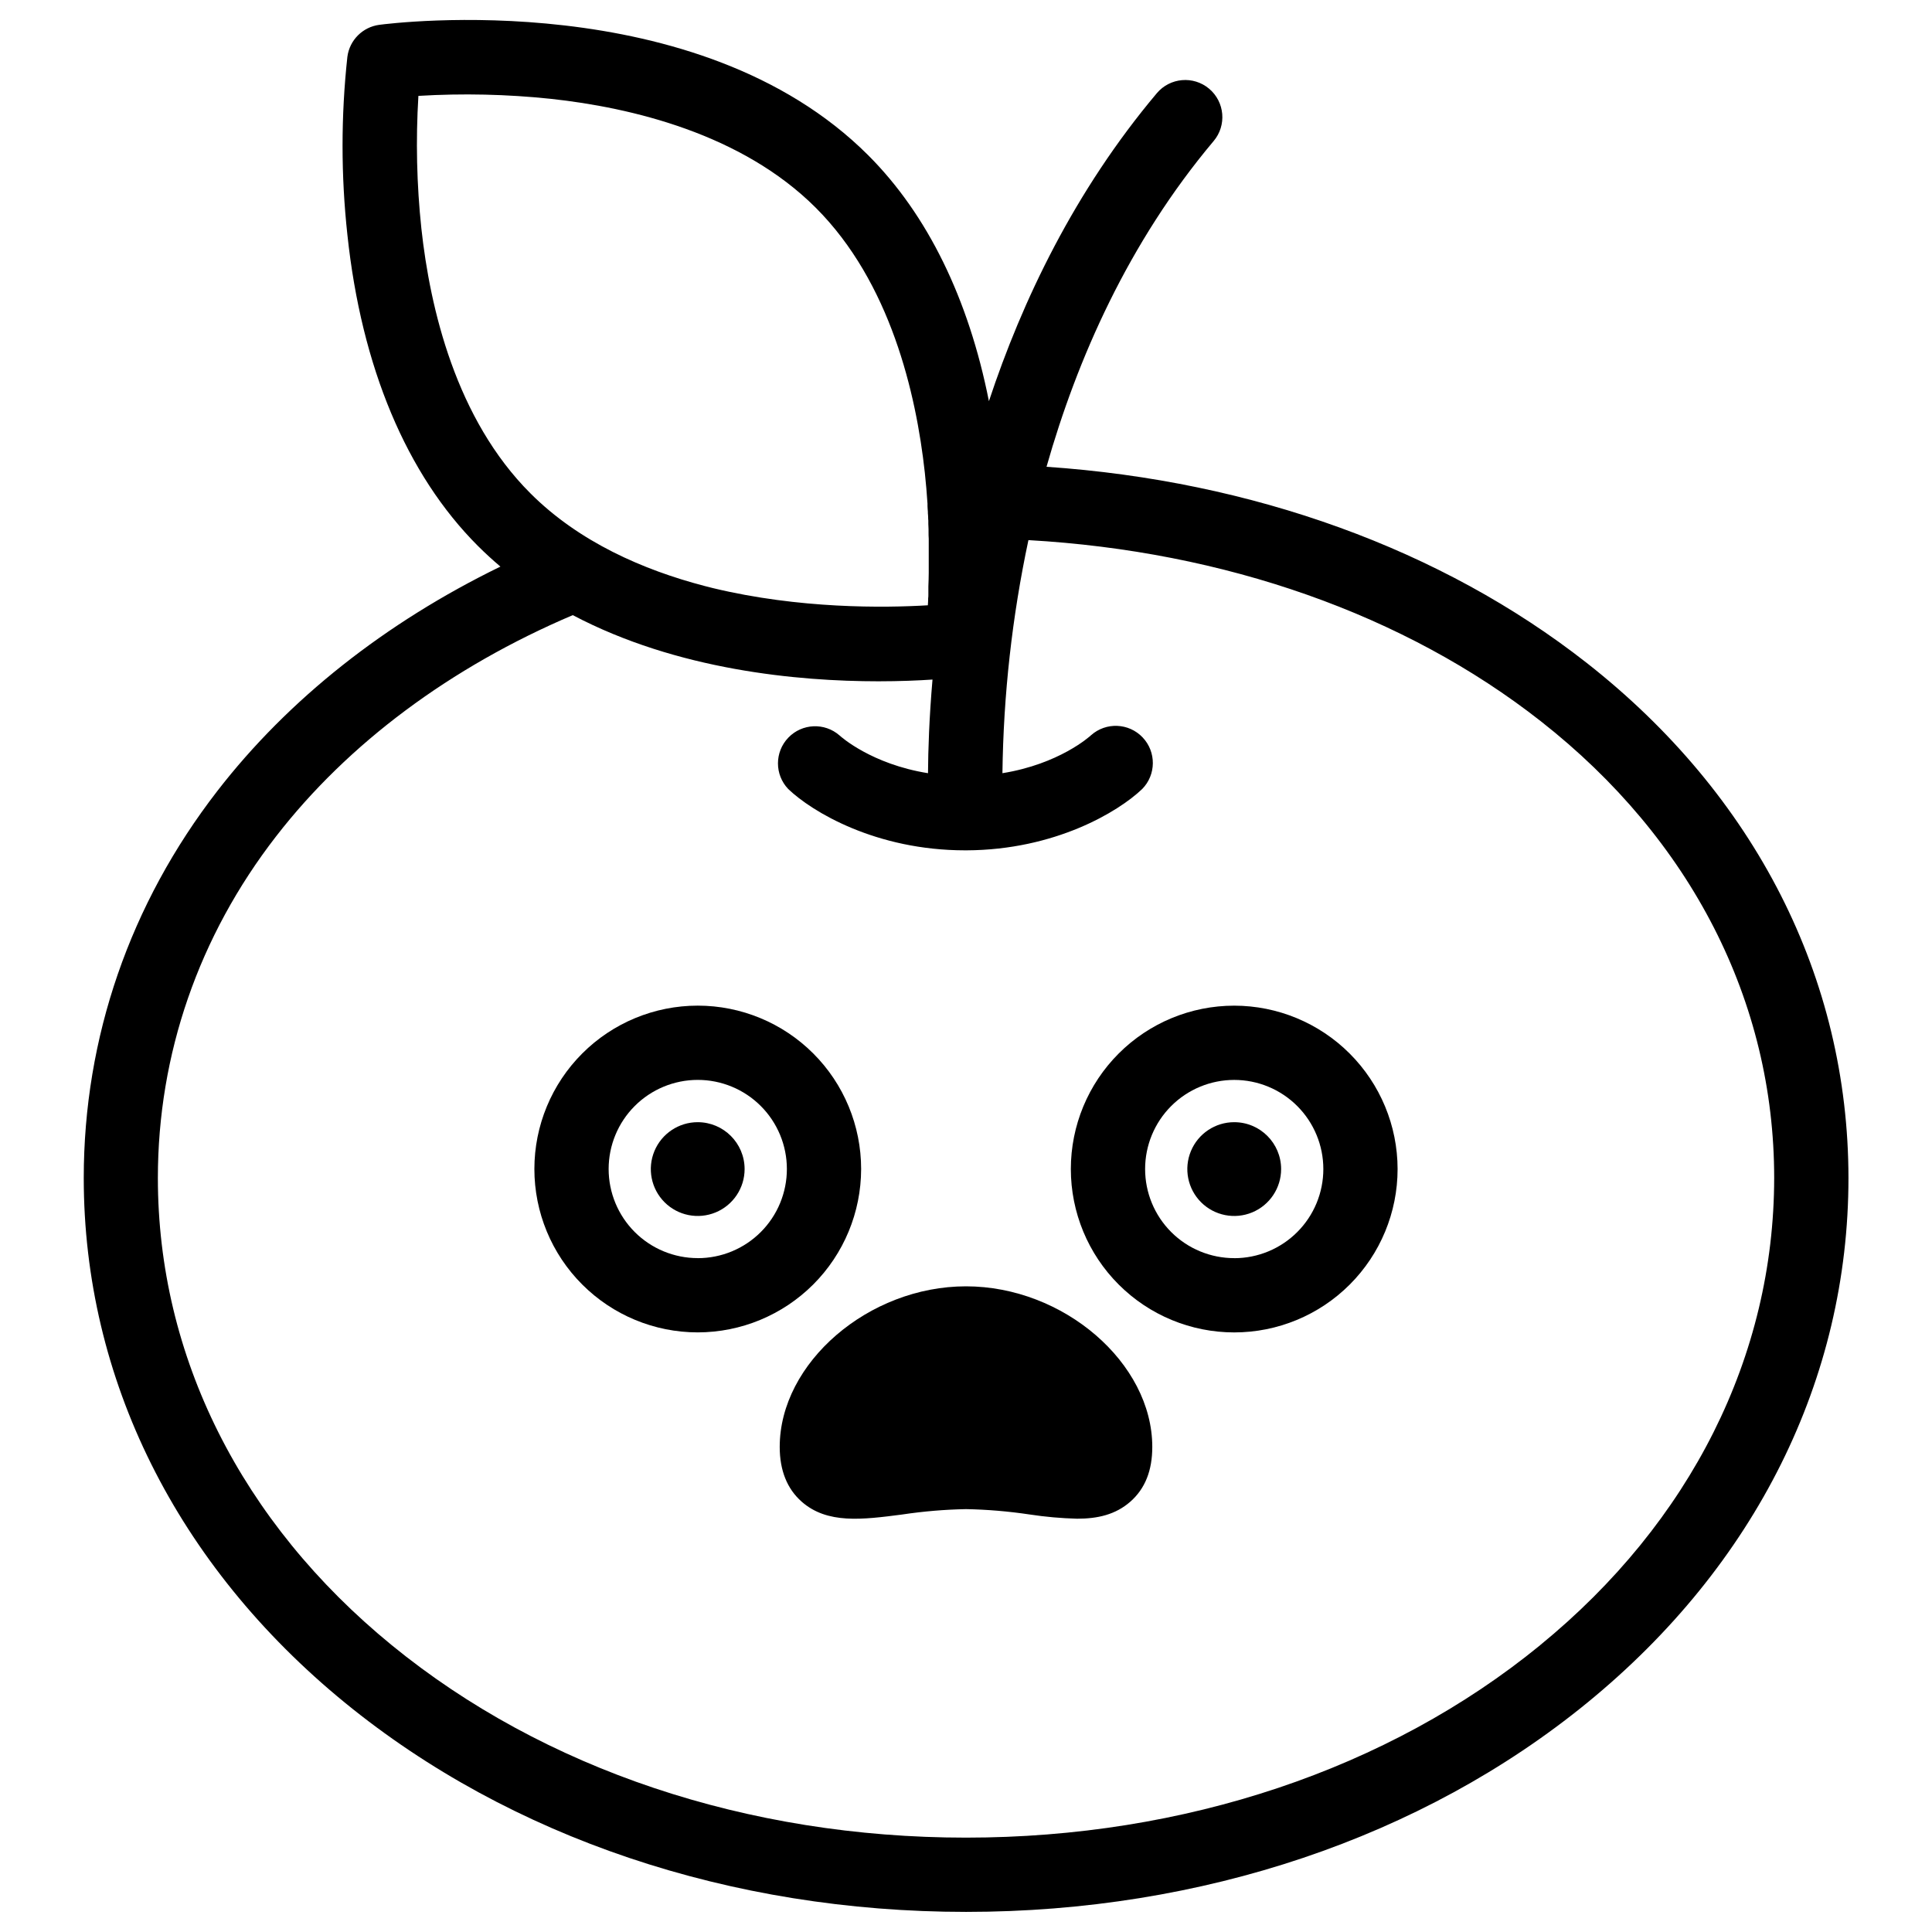 <?xml version="1.0" encoding="UTF-8"?>
<!-- Uploaded to: ICON Repo, www.svgrepo.com, Generator: ICON Repo Mixer Tools -->
<svg fill="#000000" width="800px" height="800px" version="1.1" viewBox="144 144 512 512" xmlns="http://www.w3.org/2000/svg">
 <g>
  <path d="m564.45 319.64c-38.375-30.082-88.559-48.215-143.11-51.938 8.078-28.449 21.648-59.402 44.281-86.316h0.004c3.5-4.156 2.969-10.367-1.188-13.871-4.156-3.5-10.367-2.969-13.867 1.188-21.805 25.898-35.68 55.004-44.496 81.613-5.383-27.16-16.285-49.465-31.969-65.152-45.188-45.215-126.18-35.039-129.59-34.586-4.406 0.586-7.871 4.055-8.453 8.461-1.707 15.676-1.707 31.488 0 47.164 3.719 35.039 15.676 63.559 34.578 82.461 1.969 1.969 3.938 3.758 5.973 5.492-30.453 14.82-56.176 35.129-74.992 59.434-23.184 29.941-35.426 65.418-35.426 102.59 0 53.195 24.602 102.58 69.223 139.06 43.738 35.738 102.2 55.43 164.61 55.43s120.86-19.68 164.61-55.43c44.645-36.477 69.223-85.863 69.223-139.06-0.035-52.953-24.676-101.45-69.41-136.54zm-308.78-115.07c-1.242-11.68-1.504-23.438-0.789-35.16 11.719-0.703 23.477-0.441 35.148 0.789 21.137 2.293 50.469 9.172 70.18 28.879 19.68 19.68 26.566 49.043 28.879 70.18 0.305 2.805 0.531 5.551 0.707 8.195v0.648c0 0.492 0.07 0.984 0.098 1.477 0 0.336 0 0.648 0.051 0.984 0.051 0.336 0 0.914 0.07 1.367v0.914l0.059 1.438v0.758c0 0.59 0 1.172 0.051 1.742v0.402 2.176 0.148 1.918 0.461 1.586 0.453 1.652 0.234c0 1.258-0.059 2.461-0.098 3.59v0.402 1.219 0.473c0 0.375 0 0.746-0.059 1.102v0.422c0 0.414-0.051 0.828-0.07 1.219v0.012c-0.004 0.051-0.004 0.105 0 0.156-11.465 0.688-34.008 0.984-57.012-4.566l-1.969-0.5-0.227-0.059c-16.156-4.223-33.199-11.621-46.109-24.531-19.75-19.711-26.617-49.043-28.91-70.18zm296.48 375.43c-40.234 32.887-94.277 50.992-152.16 50.992s-111.92-18.105-152.16-50.992c-39.969-32.668-61.992-76.633-61.992-123.82 0-32.766 10.824-64.078 31.32-90.527 19.09-24.66 46.25-44.859 78.633-58.637 27.672 14.602 59.75 17.535 81.004 17.535 5.637 0 10.5-0.207 14.328-0.461-0.875 10.156-1.152 18.637-1.191 24.816-15.027-2.422-23.086-9.684-23.43-9.996l-0.004-0.004c-3.957-3.473-9.945-3.211-13.59 0.586-3.641 3.801-3.652 9.793-0.02 13.602 6.289 6.031 23.242 16.254 46.898 16.254h0.355c23.457-0.098 40.285-10.242 46.543-16.246v0.004c3.727-3.781 3.781-9.84 0.125-13.688-3.656-3.848-9.707-4.102-13.676-0.57-0.402 0.375-8.461 7.637-23.477 10.055 0.258-20.766 2.566-41.453 6.887-61.766 52.004 2.953 99.719 19.68 135.79 48 39.883 31.293 61.844 74.293 61.844 121.03-0.047 47.156-22.07 91.16-62.039 123.83z"/>
  <path d="m372.21 453.8c0-11.484-4.562-22.496-12.684-30.617-8.117-8.117-19.129-12.68-30.613-12.68-11.484 0-22.496 4.562-30.613 12.68-8.121 8.121-12.684 19.133-12.684 30.617 0 11.48 4.562 22.496 12.684 30.613 8.117 8.121 19.129 12.684 30.613 12.684 11.48-0.016 22.484-4.582 30.602-12.695 8.117-8.117 12.68-19.125 12.695-30.602zm-43.297 23.617v-0.004c-6.262 0-12.27-2.484-16.699-6.914-4.43-4.43-6.918-10.438-6.918-16.699 0-6.266 2.488-12.27 6.918-16.699 4.43-4.43 10.438-6.918 16.699-6.918 6.262 0 12.27 2.488 16.699 6.918 4.43 4.43 6.918 10.434 6.918 16.699 0 6.266-2.484 12.273-6.914 16.703-4.43 4.434-10.438 6.922-16.703 6.922z"/>
  <path d="m328.91 441.39c-5.027-0.004-9.562 3.023-11.488 7.668-1.926 4.644-0.863 9.992 2.691 13.547 3.555 3.555 8.902 4.617 13.547 2.691 4.644-1.926 7.672-6.461 7.668-11.488-0.012-6.856-5.562-12.406-12.418-12.418z"/>
  <path d="m471.08 410.51c-11.48 0-22.496 4.562-30.613 12.68-8.121 8.121-12.684 19.133-12.684 30.617 0 11.48 4.562 22.496 12.684 30.613 8.117 8.121 19.133 12.684 30.613 12.684 11.484 0 22.496-4.562 30.617-12.684 8.117-8.117 12.68-19.133 12.68-30.613-0.012-11.48-4.578-22.484-12.695-30.602-8.117-8.117-19.121-12.684-30.602-12.695zm0 66.914v-0.004c-6.262 0-12.27-2.484-16.699-6.914-4.43-4.43-6.914-10.438-6.914-16.699 0-6.266 2.484-12.27 6.914-16.699 4.43-4.43 10.438-6.918 16.699-6.918 6.266 0 12.27 2.488 16.699 6.918 4.43 4.43 6.918 10.434 6.918 16.699 0.004 6.266-2.484 12.273-6.914 16.703-4.43 4.434-10.438 6.922-16.703 6.922z"/>
  <path d="m471.08 441.39c-5.027 0-9.559 3.027-11.48 7.672-1.926 4.648-0.859 9.992 2.695 13.547 3.559 3.555 8.906 4.613 13.547 2.688 4.644-1.926 7.672-6.461 7.668-11.488-0.008-6.859-5.57-12.418-12.43-12.418z"/>
  <path d="m400 484.89c-25.84 0-49.367 20.281-49.367 42.559 0 6.231 1.969 11.121 5.824 14.516 6.789 5.965 16.02 4.773 26.707 3.387v-0.004c5.574-0.832 11.199-1.309 16.836-1.414 5.637 0.105 11.258 0.582 16.836 1.414 4.172 0.637 8.383 1.012 12.605 1.125 5.391 0 10.156-1.043 14.102-4.508 3.945-3.465 5.824-8.285 5.824-14.516 0-22.277-23.527-42.559-49.367-42.559z"/>
 </g>
</svg>